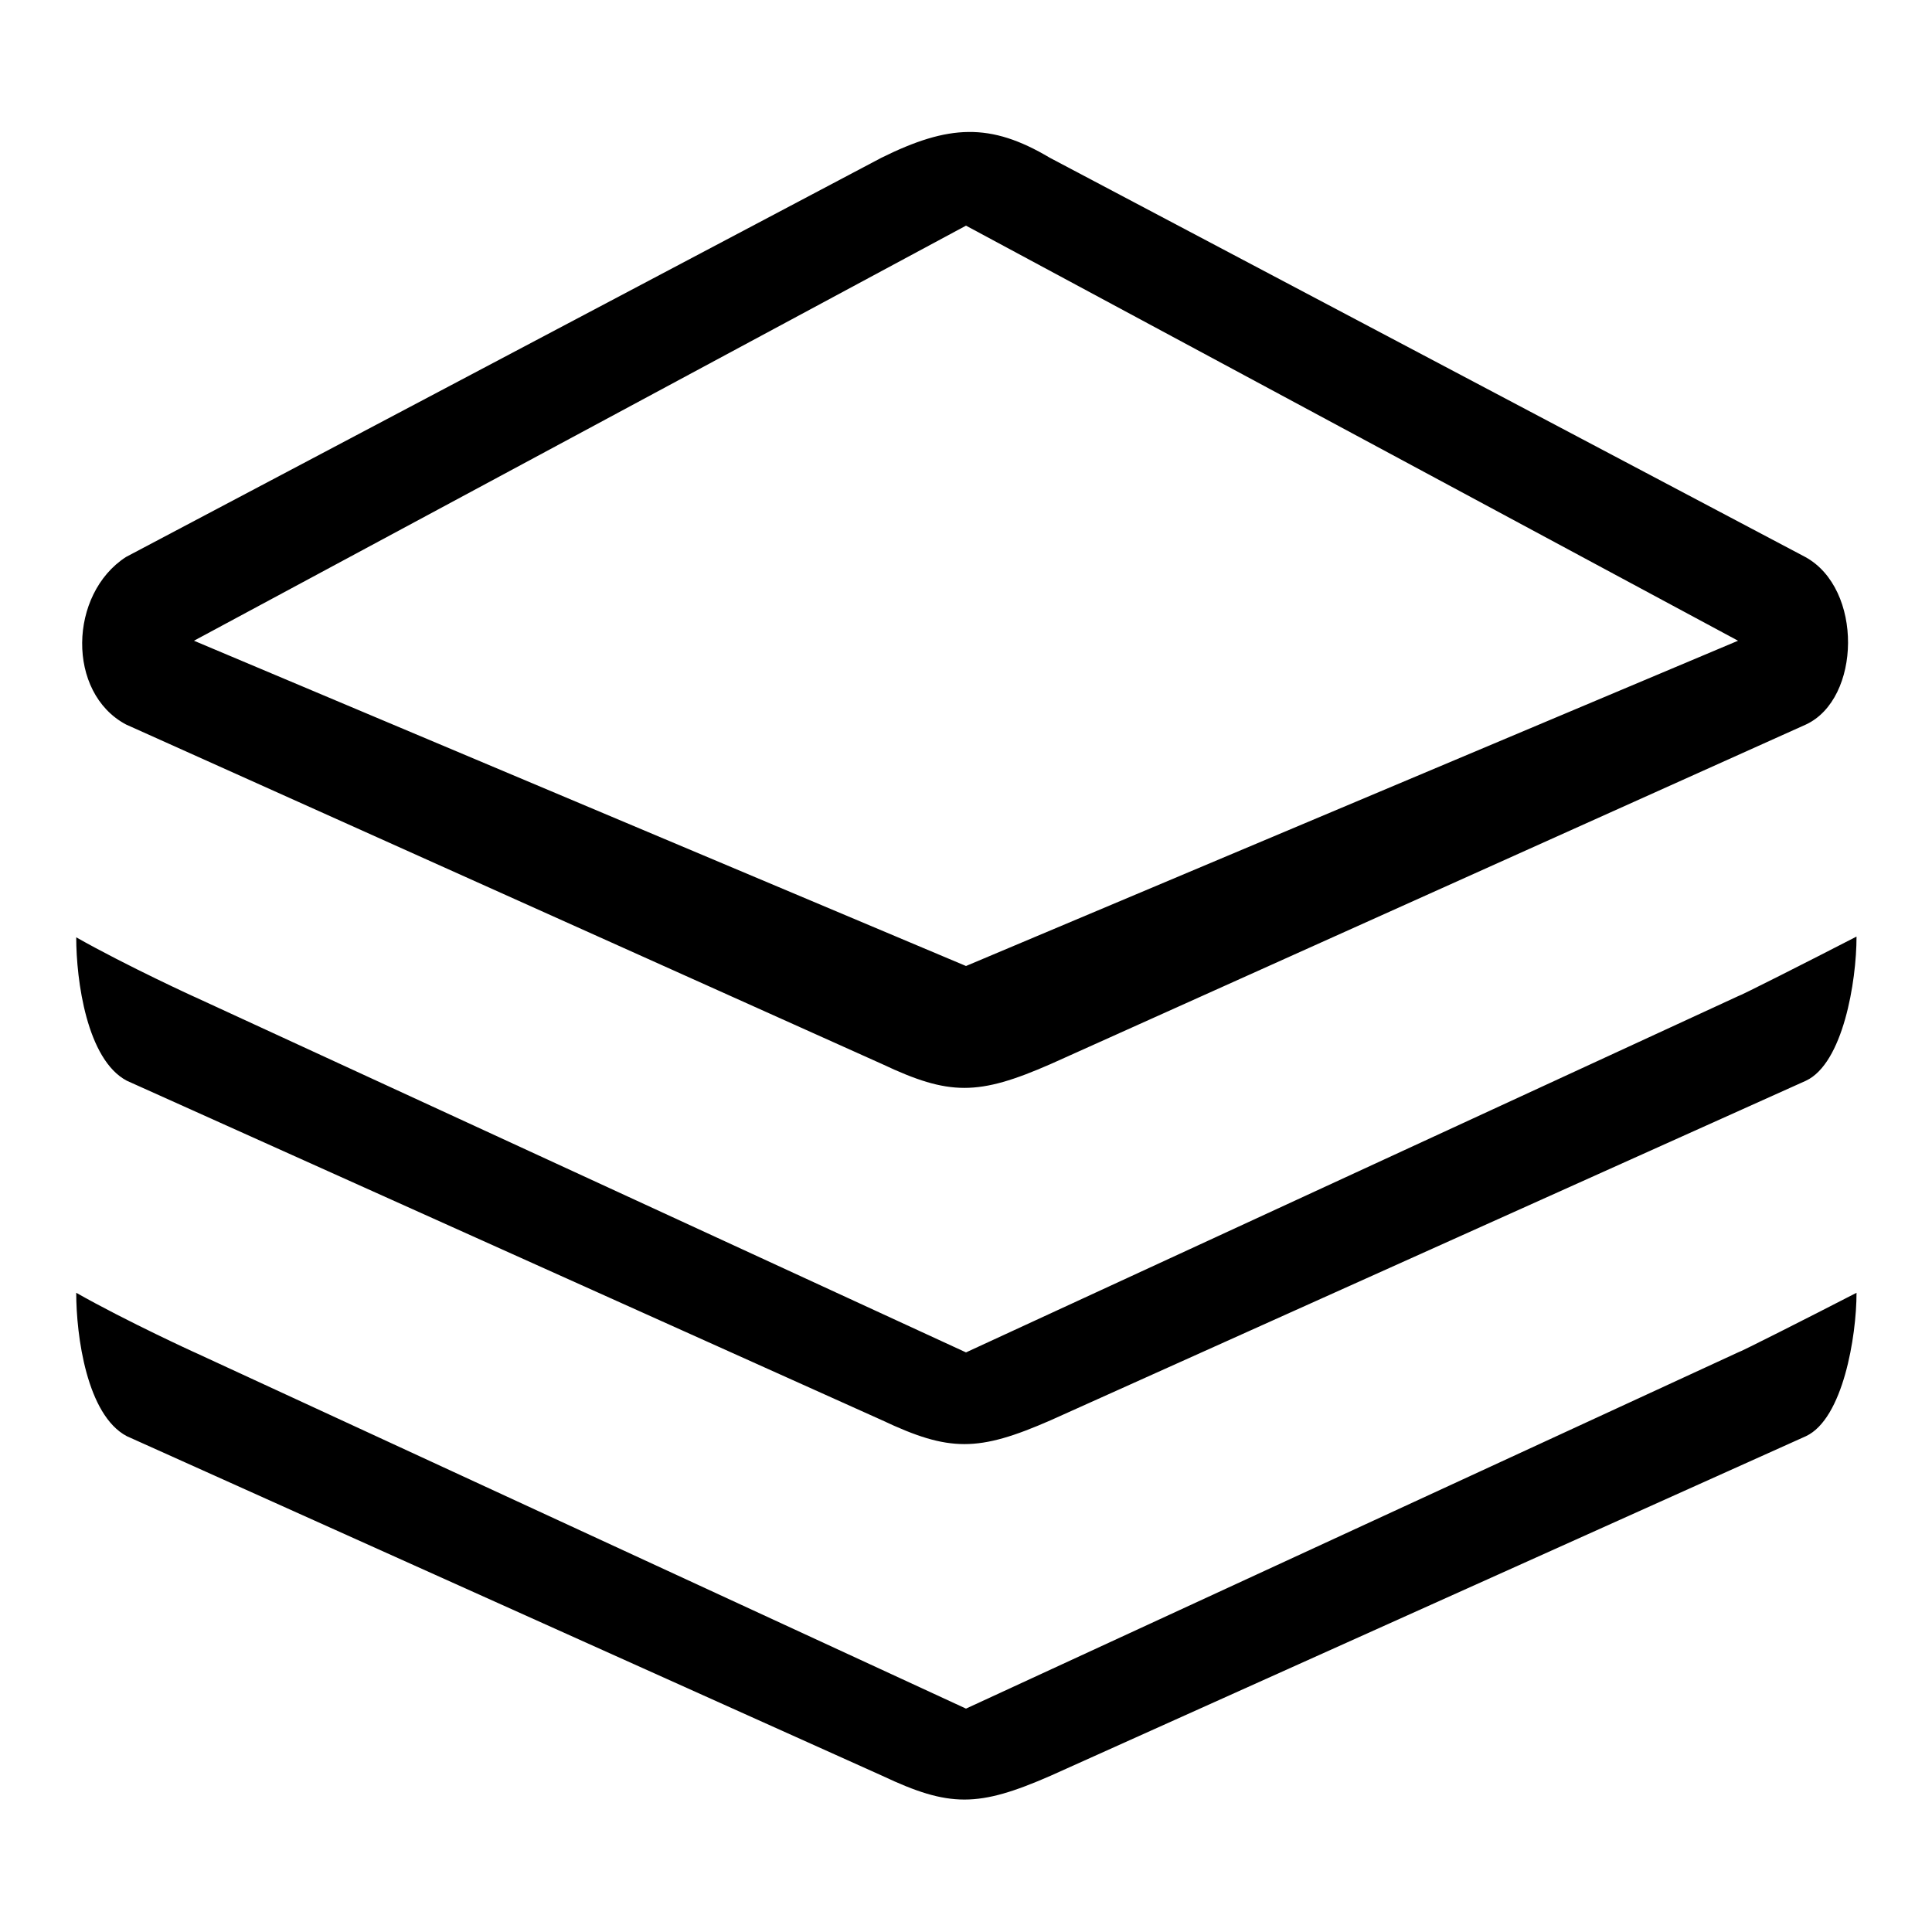 <?xml version="1.0" encoding="utf-8"?>
<!-- Svg Vector Icons : http://www.onlinewebfonts.com/icon -->
<!DOCTYPE svg PUBLIC "-//W3C//DTD SVG 1.1//EN" "http://www.w3.org/Graphics/SVG/1.1/DTD/svg11.dtd">
<svg version="1.1" xmlns="http://www.w3.org/2000/svg" xmlns:xlink="http://www.w3.org/1999/xlink" x="0px" y="0px" viewBox="0 0 256 256" enable-background="new 0 0 256 256" xml:space="preserve">
<g><g><path fill="#000000" d="M239.3,143.2l-100.1,45c-9.6,4.2-13.4,4.2-22.3,0l-100.1-45c-5.3-2.8-6.7-13.3-6.7-19c6.7,3.8,16.1,8.1,15.7,7.9L128,179.2l102.3-47.2c0.2,0,9.3-4.6,15.7-7.9C246,130.1,244.2,140.9,239.3,143.2z M239.3,96l-100.1,45c-9.6,4.2-13.4,4.2-22.3,0L16.7,96c-7.9-4.2-7.6-17.3,0-22.2l100.1-52.9c8.9-4.4,14.4-4.7,22.3,0l100.1,52.9C246.9,78,246.6,92.6,239.3,96z M128,29.9l-102.3,55L128,128l102.3-43.1L128,29.9z M128,226.4l102.3-47.2c0.2,0,9.3-4.6,15.7-7.9c0,5.8-1.8,16.7-6.7,19l-100.1,45c-9.6,4.2-13.4,4.2-22.3,0l-100.1-45c-5.3-2.8-6.7-13.3-6.7-19c6.7,3.8,16.1,8.1,15.7,7.9L128,226.4z"/></g></g>
</svg>